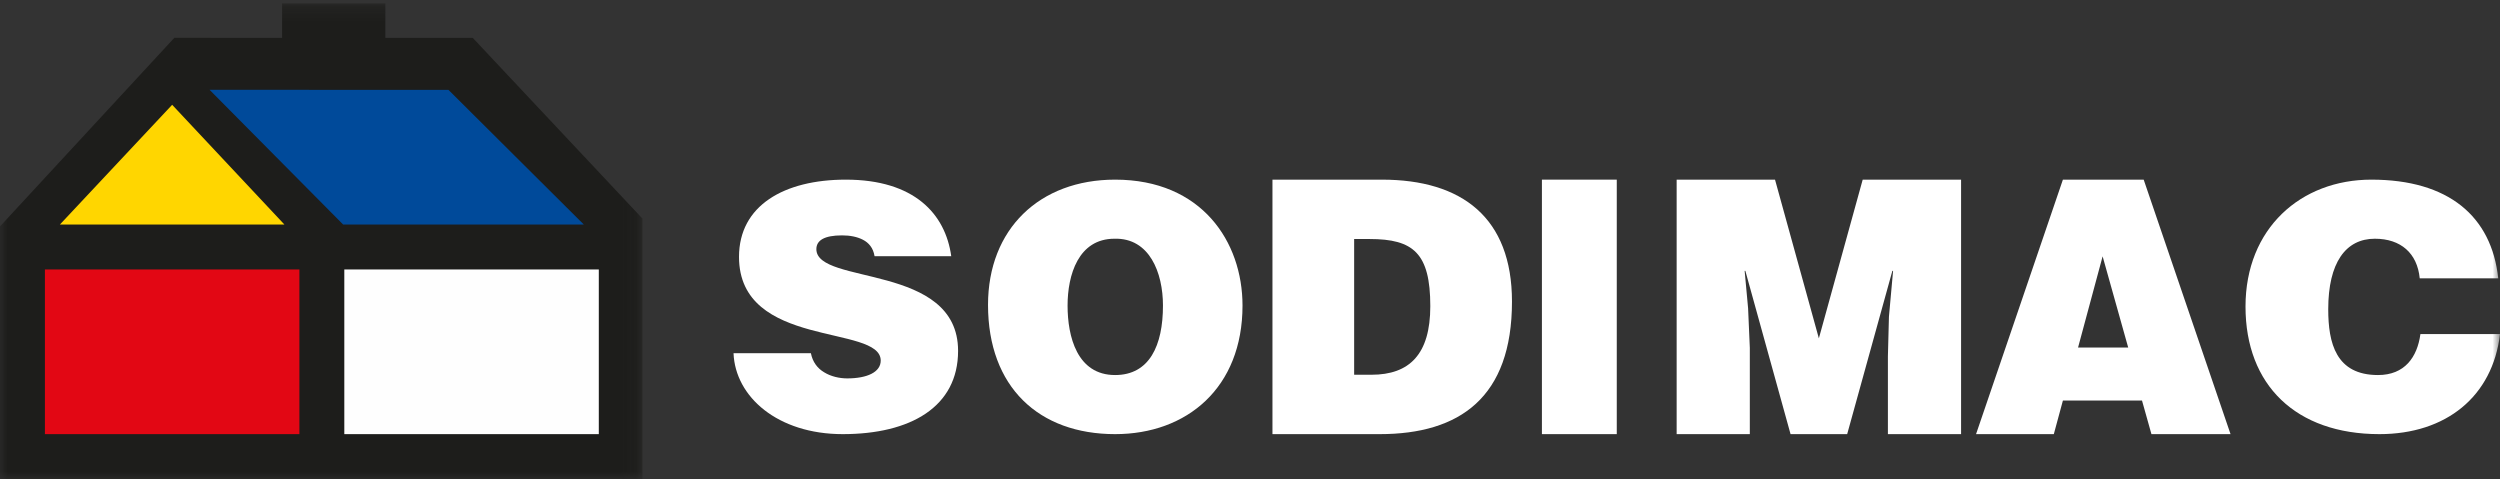 <?xml version="1.0" encoding="UTF-8"?>
<svg width="167px" height="32px" viewBox="0 0 167 32" version="1.1" xmlns="http://www.w3.org/2000/svg" xmlns:xlink="http://www.w3.org/1999/xlink">
    <rect x="0" y="0" width="167" height="32" fill="#333333" stroke="none"/>
    <title>FE0B61A8-1EF0-4853-8A52-0CF341789298</title>
    <defs>
        <polygon id="path-1" points="3.38582677e-05 0.225 42.918 0.225 42.918 32 3.38582677e-05 32"></polygon>
        <polygon id="path-3" points="0 32 167 32 167 1 0 1"></polygon>
    </defs>
    <g id="Page-1" stroke="none" stroke-width="1" fill="none" fill-rule="evenodd">
        <g id="Experiencia-sodimac" transform="translate(-162, -150)">
            <g id="Group-19" transform="translate(162, 150)">
                <g id="Group-3">
                    <mask id="mask-2" fill="white">
                        <use xlink:href="#path-1"></use>
                    </mask>
                    <g id="Clip-2"></g>
                    <path d="M18.843,2.528 L18.843,0.225 L25.742,0.225 L25.742,2.529 L31.58,2.53 L42.918,14.603 L42.918,32 C28.612,32 14.306,31.991 3.38582677e-05,31.991 L3.38582677e-05,17.73 L3.38582677e-05,15.124 L11.645,2.527 L18.843,2.528 Z" id="Fill-1" fill="#1D1D1B" mask="url(#mask-2)"></path>
                </g>
                <path d="M58.421,17.114 C58.33,16.553 58.032,16.217 57.643,16.015 C57.254,15.813 56.775,15.723 56.249,15.723 C55.06,15.723 54.533,16.06 54.533,16.643 C54.533,19.065 64,17.562 64,23.438 C64,27.184 60.821,29 56.294,29 C51.949,29 49.115,26.51 49,23.595 L54.168,23.595 C54.282,24.178 54.602,24.605 55.06,24.873 C55.494,25.143 56.065,25.277 56.592,25.277 C57.94,25.277 58.832,24.851 58.832,24.088 C58.832,21.644 49.366,23.326 49.366,17.159 C49.366,13.727 52.384,12 56.5,12 C61.073,12 63.154,14.288 63.543,17.114 L58.421,17.114 Z" id="Fill-4" fill="#FFFFFF"></path>
                <path d="M74.489,12 C69.445,12 66,15.297 66,20.366 C66,25.86 69.4,29 74.489,29 C79.285,29 83,25.905 83,20.411 C83,16.149 80.275,12 74.489,12 M74.444,15.947 C76.785,15.88 77.686,18.213 77.686,20.411 C77.686,23.079 76.785,25.053 74.489,25.053 C71.944,25.053 71.314,22.474 71.314,20.411 C71.314,18.369 72.034,15.947 74.444,15.947" id="Fill-6" fill="#FFFFFF"></path>
                <path d="M92.168,29 C97.509,29 101,26.545 101,20.146 C101,14.55 97.671,12 92.306,12 L85,12 L85,29 L92.168,29 Z M90.457,15.967 L91.497,15.967 C94.41,15.967 95.544,16.911 95.544,20.453 C95.544,23.664 94.156,25.033 91.613,25.033 L90.457,25.033 L90.457,15.967 Z" id="Fill-8" fill="#FFFFFF"></path>
                <mask id="mask-4" fill="white">
                    <use xlink:href="#path-3"></use>
                </mask>
                <g id="Clip-11"></g>
                <polygon id="Fill-10" fill="#FFFFFF" mask="url(#mask-4)" points="103 29 108 29 108 12 103 12"></polygon>
                <polygon id="Fill-12" fill="#FFFFFF" mask="url(#mask-4)" points="112 29 112 12 118.571 12 121.5 22.601 124.428 12 131 12 131 29 126.112 29 126.112 23.806 126.181 21.161 126.458 18.092 126.411 18.092 123.391 29 119.609 29 116.589 18.092 116.542 18.092 116.773 20.595 116.888 23.239 116.888 29"></polygon>
                <path d="M137.195,29 L137.802,26.757 L143.086,26.757 L143.716,29 L149,29 L143.198,12 L137.802,12 L132,29 L137.195,29 Z M142.164,23.215 L138.814,23.215 L140.455,17.124 L142.164,23.215 Z" id="Fill-13" fill="#FFFFFF" mask="url(#mask-4)"></path>
                <path d="M161.638,18.594 C161.473,16.912 160.373,15.947 158.64,15.947 C156.697,15.947 155.526,17.54 155.526,20.657 C155.526,22.922 156.041,25.053 158.851,25.053 C160.631,25.053 161.473,23.864 161.684,22.317 L167,22.317 C166.508,26.488 163.394,29 158.945,29 C153.372,29 150,25.726 150,20.478 C150,15.252 153.7,12 158.406,12 C163.557,12 166.438,14.445 166.883,18.594 L161.638,18.594 Z" id="Fill-14" fill="#FFFFFF" mask="url(#mask-4)"></path>
                <polygon id="Fill-15" fill="#FFD600" mask="url(#mask-4)" points="4 15 19 15 11.5 7"></polygon>
                <polygon id="Fill-16" fill="#E20714" mask="url(#mask-4)" points="3 29 20 29 20 18 3 18"></polygon>
                <polygon id="Fill-17" fill="#FEFEFE" mask="url(#mask-4)" points="23 29 40 29 40 18 23 18"></polygon>
                <polygon id="Fill-18" fill="#004A9A" mask="url(#mask-4)" points="39 15 29.956 6.002 14 6 22.923 15"></polygon>
            </g>
        </g>
    </g>
</svg>